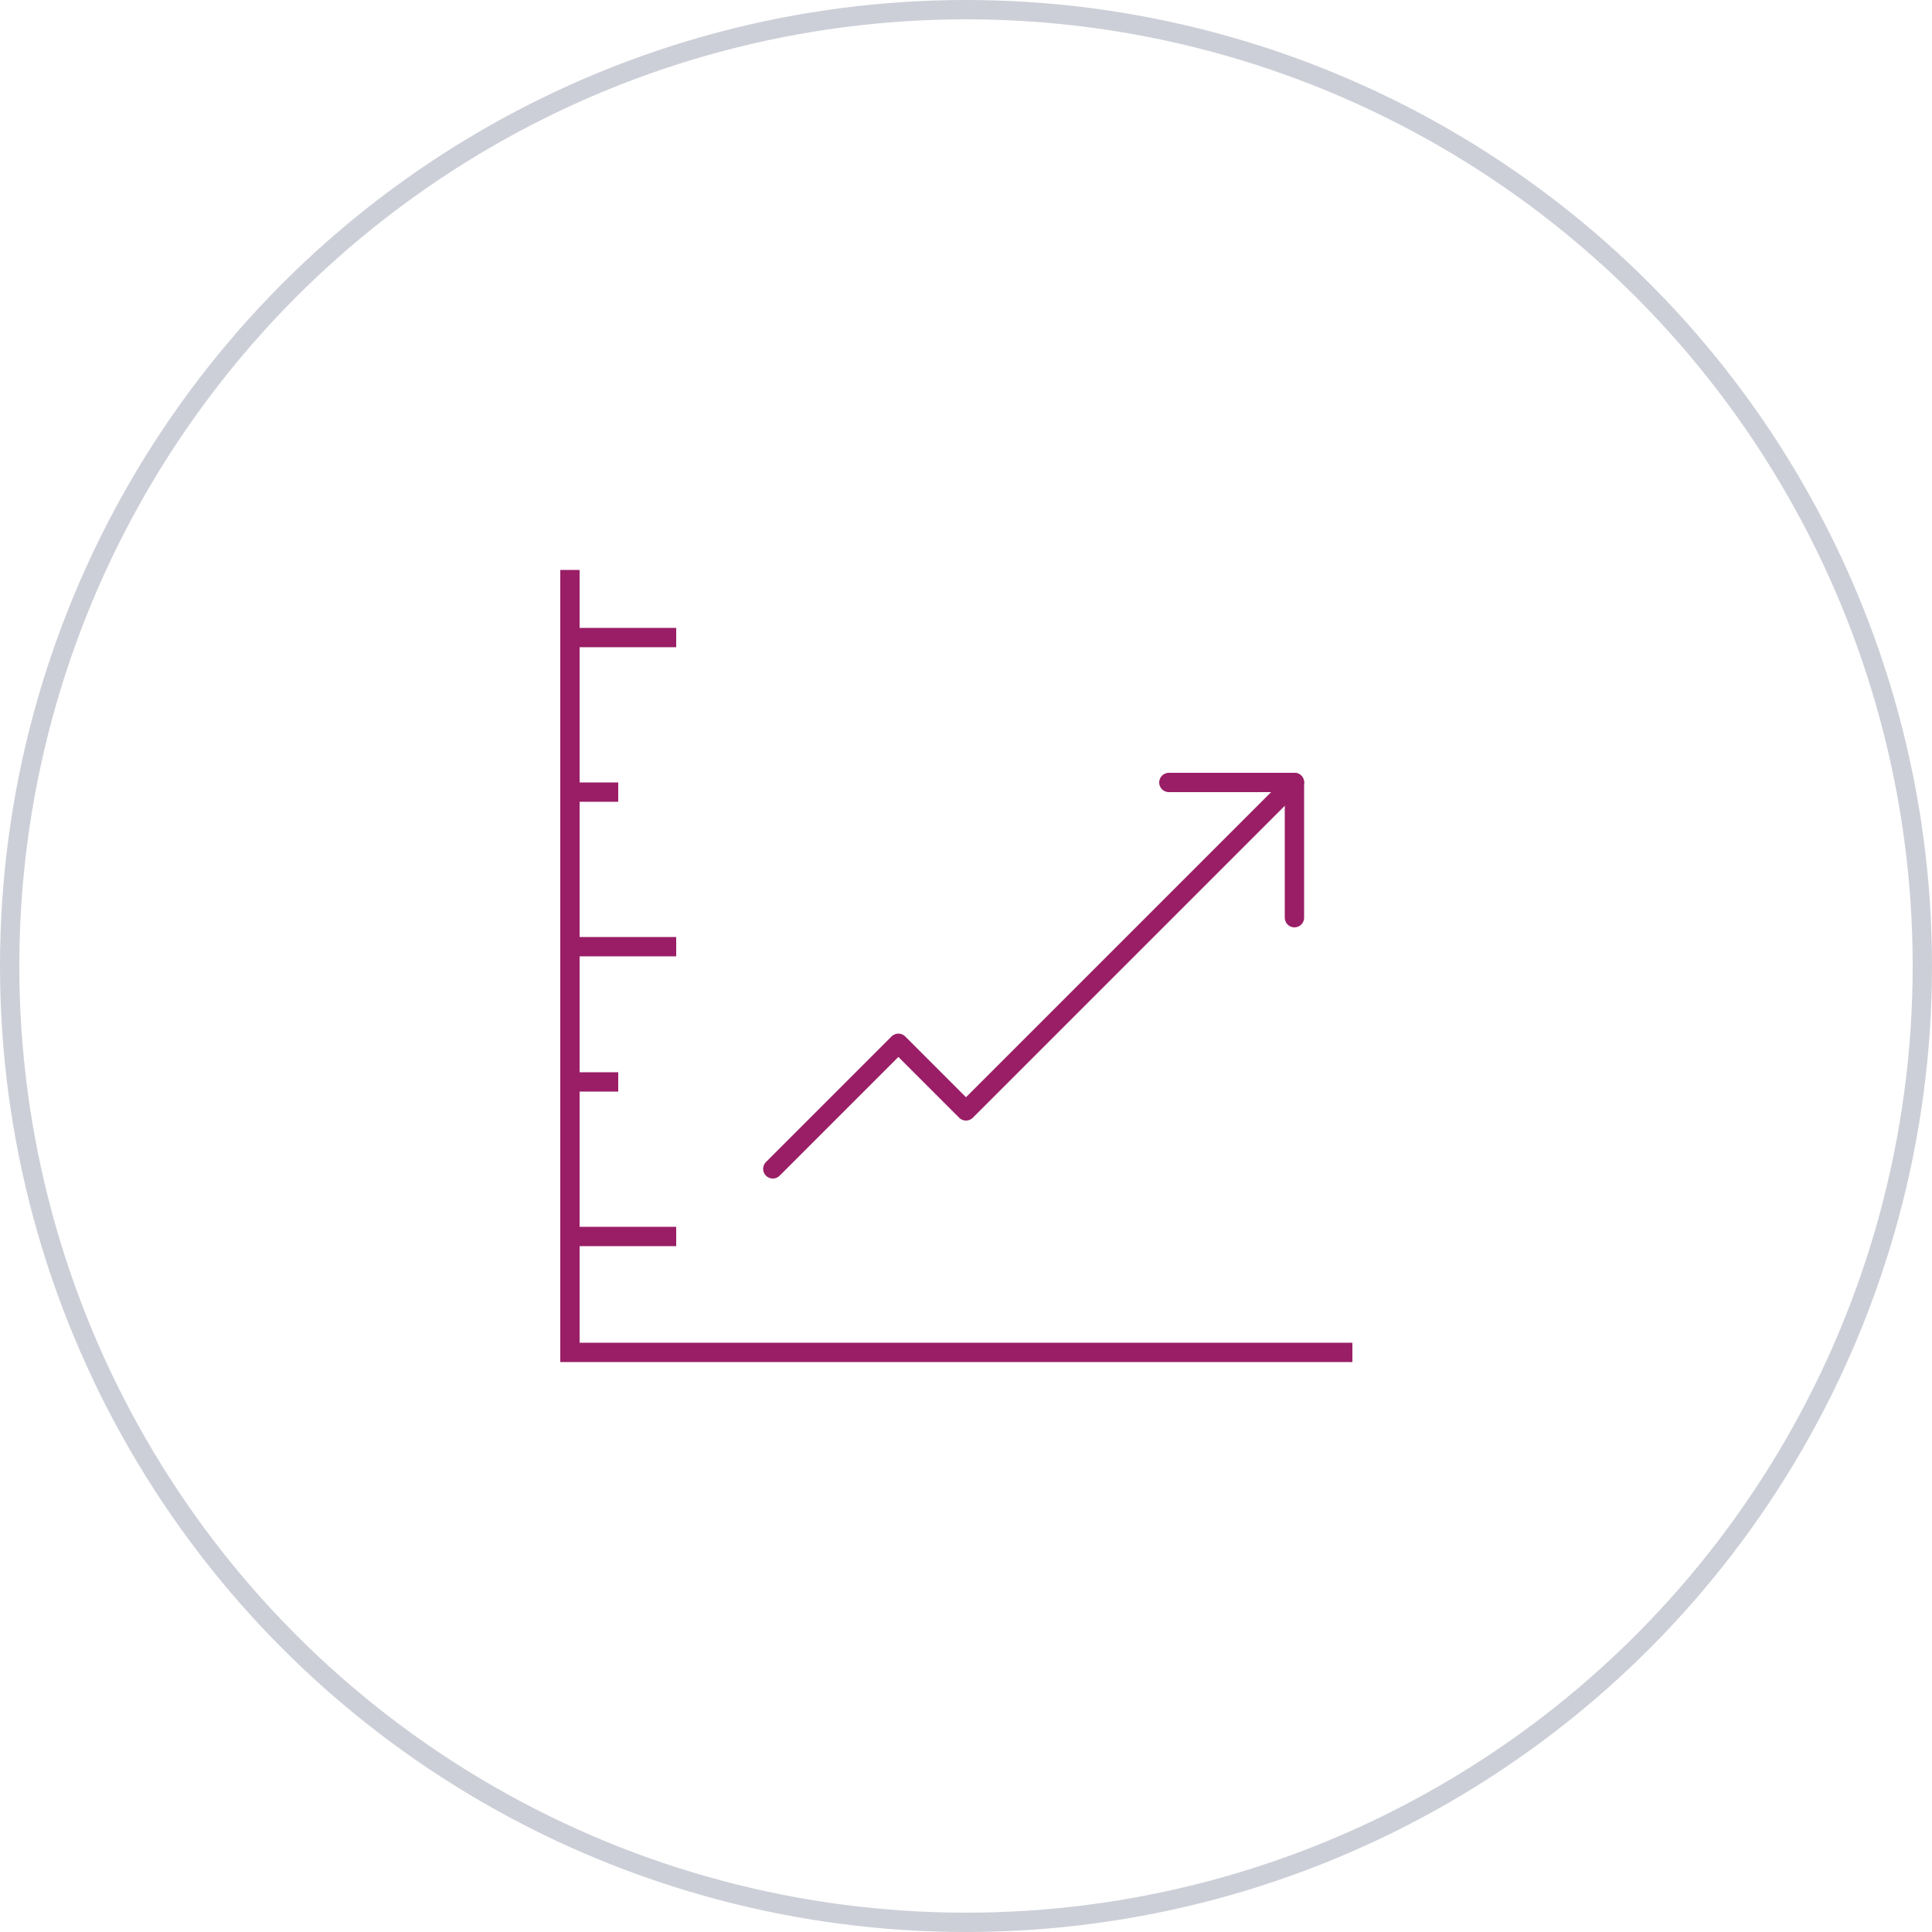 <svg width="100" height="100" viewBox="0 0 100 100" fill="none" xmlns="http://www.w3.org/2000/svg">
<circle cx="50" cy="50" r="49.5" stroke="#CDCFD8"/>
<path d="M60.5 40.5H67V47.5" stroke="#991E66" stroke-linecap="round" stroke-linejoin="round"/>
<path d="M29.5 29.5V70H70" stroke="#991E66"/>
<path d="M29.5 64H35" stroke="#991E66"/>
<path d="M29.5 49H35" stroke="#991E66"/>
<path d="M29.5 33H35" stroke="#991E66"/>
<path d="M30 41H32" stroke="#991E66"/>
<path d="M30 56H32" stroke="#991E66"/>
<path d="M40 60.5L46.5 54L50 57.5L67 40.5" stroke="#991E66" stroke-linecap="round" stroke-linejoin="round"/>
</svg>
